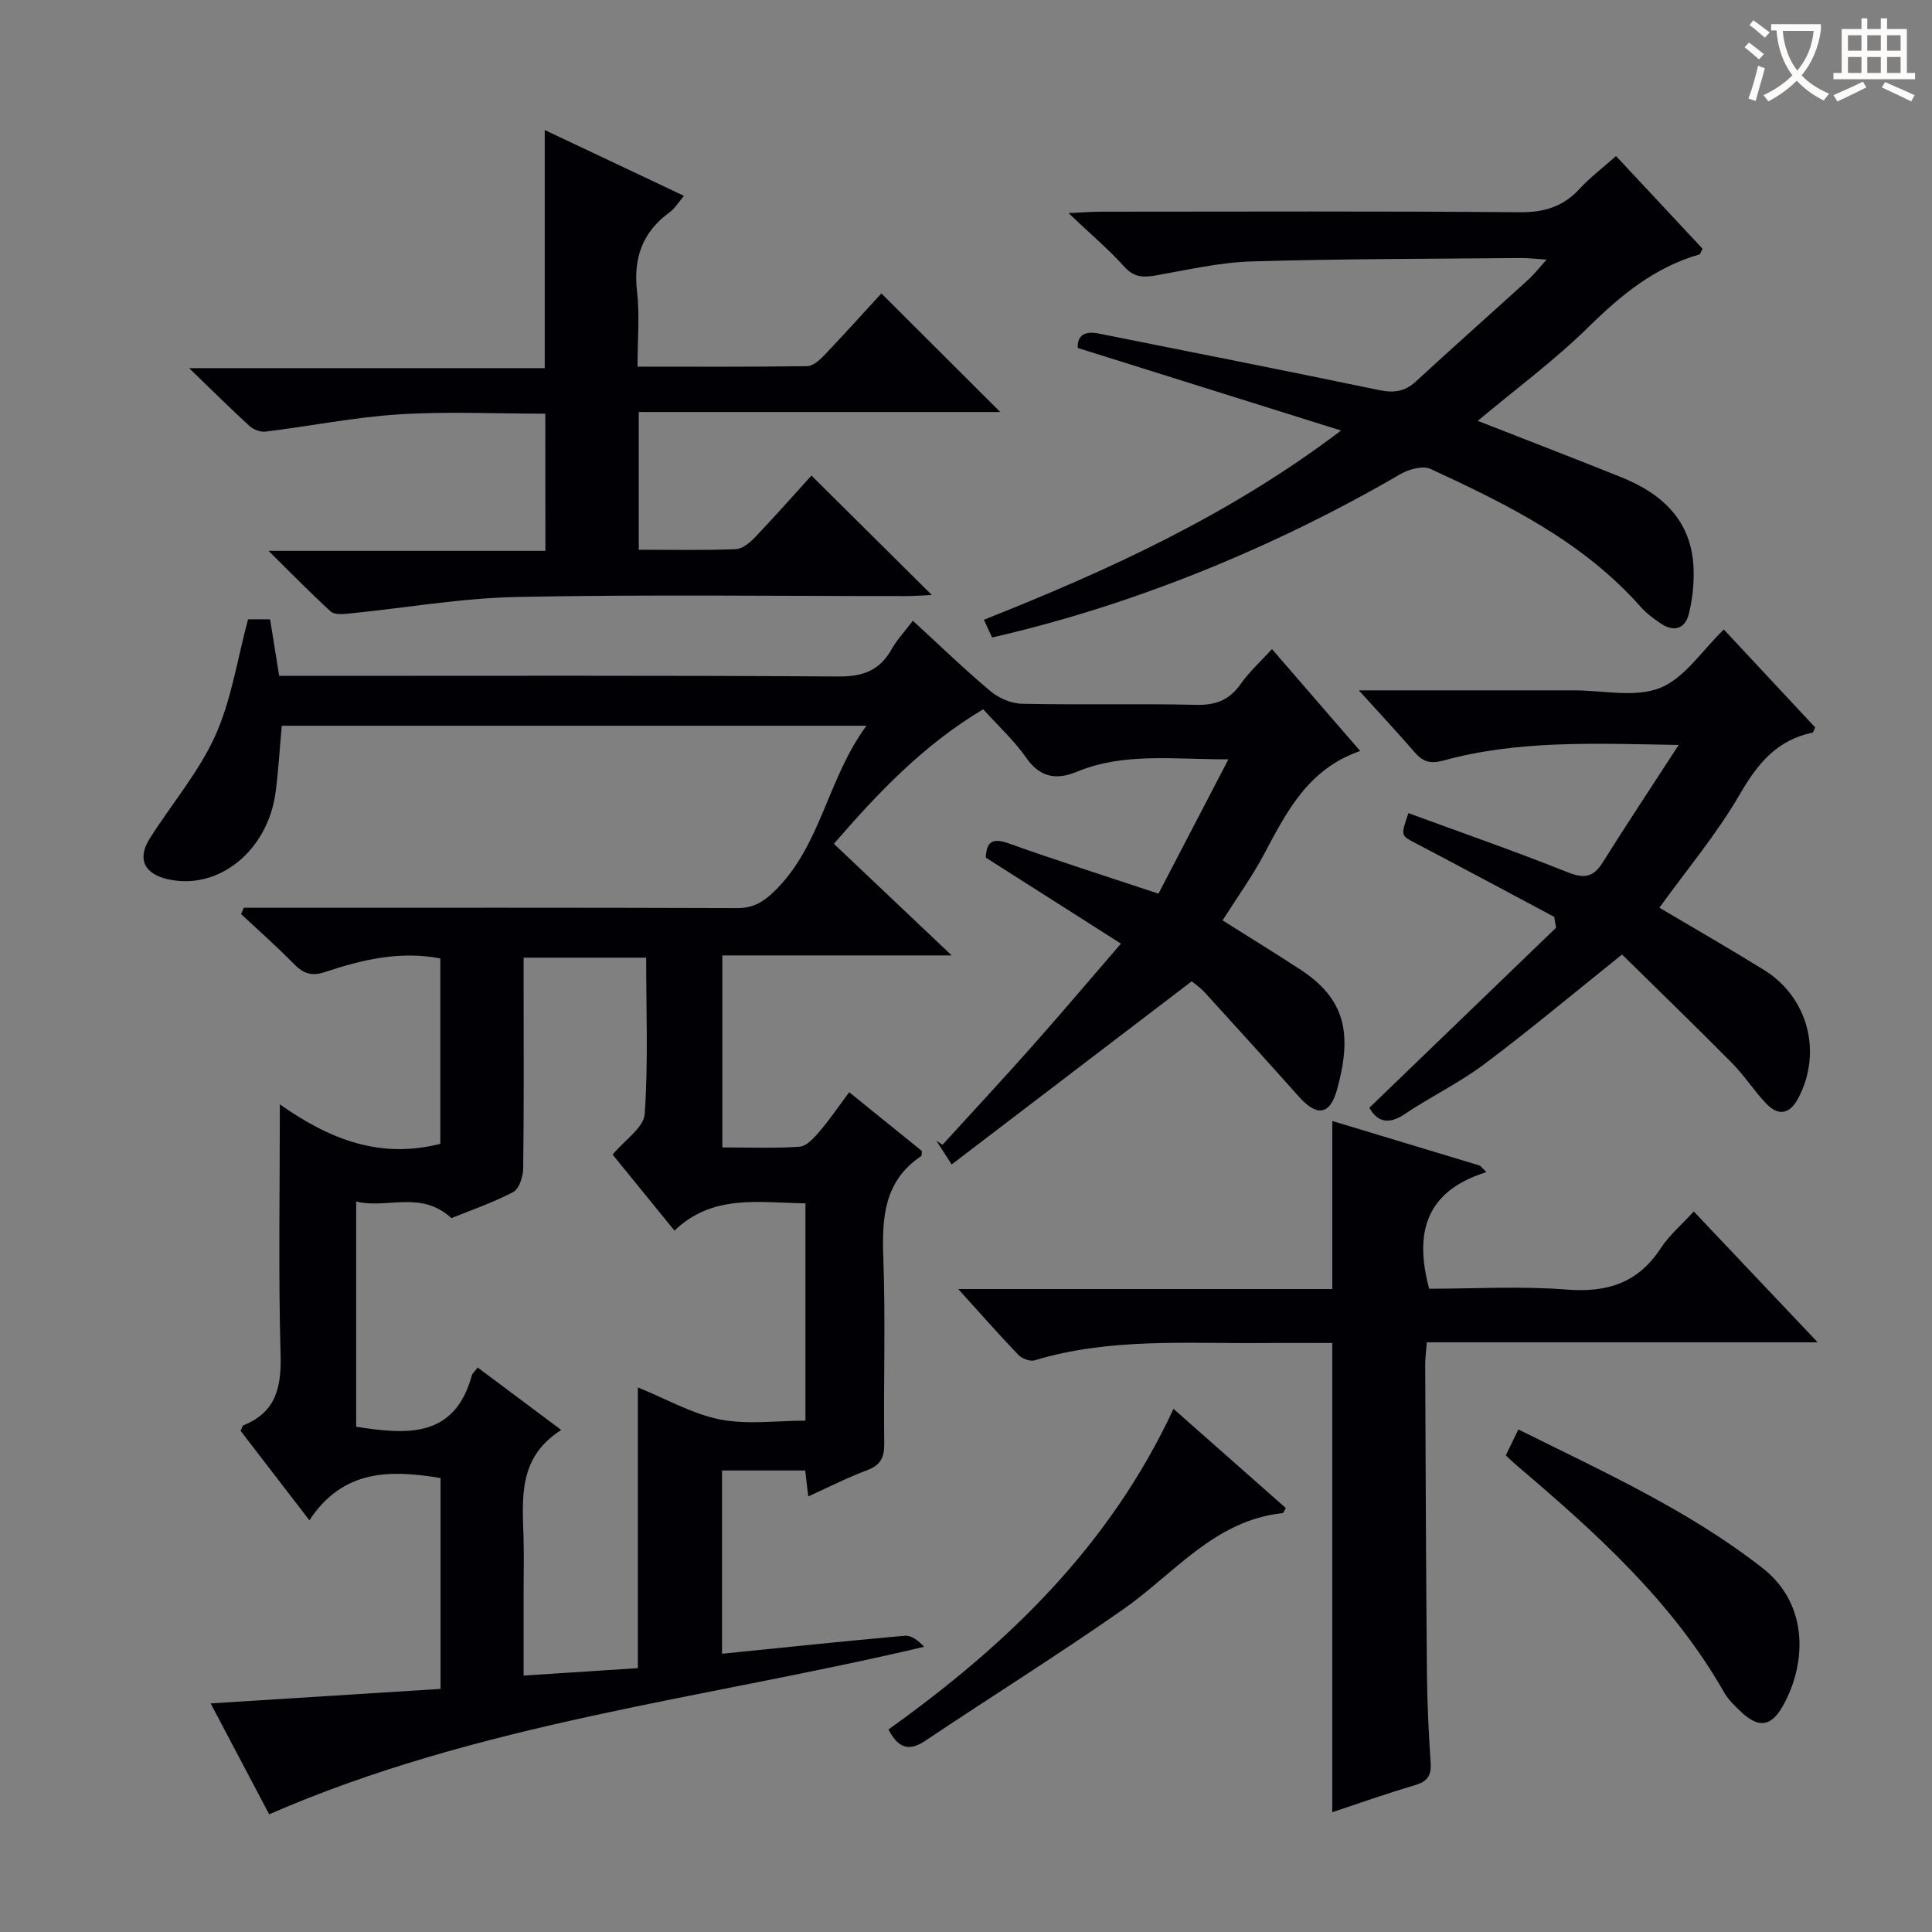 <svg enable-background="new 0 0 400 400" viewBox="0 0 400 400" xmlns="http://www.w3.org/2000/svg"><rect x="0" y="0" width="400" height="400" fill="#808080" stroke="none"/><g fill="#010105"><path d="m179.39 150.26c-41.13 0-81.04 0-121.05 0-.41 4.49-.68 9.07-1.26 13.61-1.56 12.26-11.84 20.56-22.35 18.16-4.9-1.12-6.38-4.23-3.71-8.45 4.49-7.11 10.12-13.68 13.54-21.25 3.36-7.44 4.57-15.85 6.8-24.11h4.56c.59 3.66 1.18 7.36 1.88 11.71h5.82c36.66 0 73.33-.11 109.99.13 5.06.03 8.51-1.24 10.97-5.62 1.12-1.99 2.73-3.69 4.42-5.92 5.54 5.08 10.64 10.03 16.08 14.59 1.72 1.45 4.31 2.55 6.53 2.6 11.99.25 24-.06 35.99.22 4.08.1 6.92-.97 9.27-4.32 1.78-2.54 4.15-4.67 6.48-7.22 6.25 7.22 12.19 14.08 18.26 21.09-10.81 3.74-15.24 12.62-19.92 21.41-2.49 4.68-5.62 9.01-8.57 13.66 5.37 3.39 10.71 6.68 15.96 10.09 9.52 6.18 10.91 13.34 7.77 24.85-1.48 5.42-4.2 5.75-7.96 1.53-6.42-7.2-12.89-14.35-19.39-21.47-1.1-1.2-2.48-2.14-2.77-2.38-16.8 12.81-33.13 25.27-49.7 37.92-1.59-2.48-2.37-3.69-3.16-4.9.42.27.85.55 1.27.82 6.16-6.76 12.4-13.46 18.47-20.3 6.06-6.83 11.95-13.8 18.47-21.34-9.75-6.21-18.81-11.98-27.99-17.82.17-3.32 1.4-4.13 4.76-2.93 9.83 3.51 19.78 6.67 31 10.4 4.51-8.66 9.2-17.66 14.48-27.81-11.64.02-21.69-1.43-31.37 2.57-4.33 1.79-7.68 1.17-10.57-2.99-2.44-3.51-5.69-6.46-8.83-9.94-12.17 7.24-21.64 17.11-30.91 27.85 8.03 7.61 15.82 14.99 24.39 23.11-16.37 0-31.75 0-47.49 0v39.75c5.44 0 10.74.23 16-.15 1.45-.1 2.98-1.82 4.1-3.12 2.05-2.39 3.82-5.01 6.17-8.16 5.16 4.17 10.13 8.19 15.05 12.17-.07.47 0 .95-.17 1.07-7.66 5.15-8.12 12.7-7.82 21.01.47 12.82.03 25.66.19 38.49.04 2.91-.77 4.49-3.57 5.53-4.01 1.5-7.85 3.47-12.16 5.42-.24-2.09-.43-3.66-.63-5.37-5.71 0-11.31 0-17.22 0v37.94c12.78-1.29 25.29-2.61 37.83-3.73 1.34-.12 2.78.96 4.01 2.29-45.52 10.76-92.13 15.72-135.6 34.68-3.66-6.92-7.67-14.53-12.12-22.96 16.2-1.02 31.71-2 47.6-3 0-14.52 0-28.94 0-43.66-10.31-1.7-20.15-1.9-27.15 8.75-5.14-6.68-9.74-12.65-14.25-18.52.29-.6.36-1.05.57-1.14 6.8-2.72 7.9-7.92 7.71-14.73-.47-16.79-.15-33.61-.15-51.72 10.37 7.3 20.82 11.35 33.23 8.16 0-12.5 0-25.38 0-38.37-8.34-1.62-16.22.25-23.93 2.82-2.86.95-4.54.22-6.48-1.77-3.47-3.55-7.21-6.84-10.84-10.23l.54-1.32h5.14c32.33 0 64.66-.05 96.99.07 3.31.01 5.36-1.19 7.7-3.45 9.74-9.43 10.93-23.23 19.1-34.3zm-105.65 98.5v46.63c10.52 1.65 20.36 2.41 23.95-10.61.12-.44.57-.8 1.21-1.65 5.54 4.14 11.04 8.25 17.3 12.93-8.9 5.64-8.06 13.97-7.81 22.14.11 3.66.02 7.33.02 10.99v17.72c8.27-.54 15.82-1.03 23.65-1.54 0-19.52 0-38.47 0-58.12 6.01 2.44 11.34 5.52 17.05 6.64 5.68 1.11 11.74.24 17.65.24 0-15.13 0-29.9 0-44.99-9.59-.12-19.16-2-27.12 5.65-4.62-5.68-8.78-10.79-12.8-15.74 2.54-3.07 6.45-5.6 6.64-8.4.75-10.72.3-21.51.3-32.38-8.7 0-16.77 0-25.37 0v5.66c0 12.66.08 25.32-.09 37.98-.02 1.7-.84 4.26-2.08 4.9-4.39 2.28-9.12 3.9-12.78 5.39-6.36-5.84-13.28-1.86-19.72-3.44z"/><path d="m112.9 85.65c-10.11 0-20.25-.49-30.33.14-9.22.59-18.37 2.44-27.57 3.57-1.06.13-2.51-.41-3.32-1.14-3.94-3.59-7.71-7.35-12.52-12h73.62c0-16.68 0-32.73 0-49.3 9.26 4.38 18.79 8.88 28.83 13.63-1.11 1.29-1.87 2.6-2.98 3.41-5.65 4.11-7.53 9.49-6.74 16.39.57 4.91.11 9.94.11 15.56 11.93 0 23.53.07 35.13-.1 1.21-.02 2.59-1.28 3.56-2.29 4.1-4.31 8.08-8.74 11.79-12.77 8.29 8.27 16.24 16.2 24.61 24.55-24.95 0-49.79 0-74.84 0v28.52c6.84 0 13.46.14 20.06-.12 1.39-.05 2.96-1.35 4.02-2.47 4.12-4.32 8.06-8.8 11.67-12.77 8.26 8.2 16.38 16.25 24.93 24.73-1.85.08-3.57.22-5.28.22-26.83.01-53.67-.35-80.49.18-11.71.23-23.39 2.3-35.09 3.46-1.2.12-2.86.22-3.6-.45-4.12-3.76-8.02-7.76-12.87-12.55h57.32c-.02-9.46-.02-18.58-.02-28.4z"/><path d="m307.74 242.67c-12.63 3.95-14.94 12.58-11.85 24.15 9.23 0 18.89-.58 28.43.17 8.39.66 14.78-1.32 19.5-8.53 1.79-2.74 4.4-4.94 6.86-7.64 8.4 8.87 16.7 17.63 25.65 27.09-27.43 0-53.97 0-80.92 0-.14 1.85-.35 3.28-.34 4.71.09 21.32.17 42.64.36 63.96.06 6.15.37 12.3.77 18.44.17 2.62-.71 3.84-3.24 4.58-5.84 1.72-11.59 3.76-17.13 5.6 0-32.43 0-64.47 0-97.15-4.52 0-9.29-.04-14.06.01-15.93.15-31.96-1.14-47.56 3.58-.95.29-2.63-.36-3.38-1.14-3.99-4.16-7.8-8.49-12.44-13.62h77.45c0-11.84 0-23.07 0-34.79 9.92 3 20.25 6.12 30.57 9.24.45.46.89.9 1.33 1.34z"/><path d="m205.4 131.98c-.49-1.07-1.01-2.2-1.69-3.67 25.92-10.28 50.93-21.72 73.94-39.17-18.07-5.67-36.14-11.34-54.51-17.1-.13-2.64 1.48-3.55 4.31-2.99 19.34 3.87 38.7 7.68 58.01 11.7 3.04.63 5.34.39 7.67-1.76 7.71-7.11 15.55-14.06 23.31-21.11 1.17-1.06 2.14-2.33 3.76-4.13-2.33-.15-3.77-.34-5.21-.33-18.64.18-37.29.15-55.93.71-6.57.2-13.11 1.73-19.63 2.87-2.59.45-4.57.52-6.6-1.73-3.22-3.57-6.93-6.71-11.61-11.15 3.21-.15 4.89-.29 6.57-.29 28.99-.01 57.98-.13 86.97.11 5.07.04 8.95-1.21 12.33-4.9 2.12-2.31 4.67-4.23 7.49-6.73 6.1 6.53 12.05 12.9 17.91 19.18-.34.66-.43 1.13-.63 1.19-9.23 2.63-16.22 8.38-22.97 15.02-7.07 6.94-15.12 12.89-22.94 19.43 10.06 3.94 19.88 7.73 29.64 11.64 8.64 3.46 14.73 9.1 15.05 19.06.1 3.1-.24 6.3-.99 9.3-.77 3.09-3.1 3.76-5.79 1.97-1.51-1.01-3.01-2.14-4.21-3.49-11.9-13.45-27.58-21.18-43.46-28.52-1.6-.74-4.49.05-6.23 1.06-26.56 15.47-56.07 27.36-84.56 33.83z"/><path d="m281.33 142.93c15.68 0 30.12.01 44.56 0 6 0 12.63 1.56 17.81-.5 5.09-2.04 8.71-7.77 13.2-12.1 6.13 6.57 12.55 13.46 18.91 20.27-.27.56-.36 1.04-.54 1.08-7.38 1.52-11.4 6.45-15.08 12.8-4.72 8.15-10.88 15.48-16.63 23.45 7.16 4.25 14.49 8.45 21.66 12.89 9.12 5.65 12.08 16.99 7.14 26.46-1.74 3.34-4.08 3.93-6.68 1.21-2.52-2.63-4.5-5.78-7.06-8.37-7.57-7.65-15.31-15.14-22.79-22.5-10.1 8.09-19.12 15.65-28.52 22.7-5.16 3.87-11.08 6.71-16.46 10.33-3.52 2.37-5.77 1.48-7.34-1.3 12.96-12.49 25.8-24.88 38.65-37.27-.12-.75-.25-1.5-.37-2.25-9.58-5.1-19.14-10.24-28.75-15.28-3-1.57-3.07-1.44-1.44-6.2 10.99 4.04 22.05 7.88 32.91 12.22 3.44 1.38 5.36 1.11 7.32-2.02 4.89-7.81 9.99-15.48 15.72-24.31-17.53-.32-33.28-1.01-48.66 3.21-2.78.76-4.29.27-6-1.7-3.48-4.02-7.11-7.9-11.56-12.82z"/><path d="m242.96 291.69c8.16 7.2 15.73 13.88 23.26 20.54-.34.55-.48 1.02-.67 1.04-14.11 1.51-22.41 12.52-32.98 19.91-13.45 9.4-27.38 18.11-41.02 27.24-3.53 2.37-5.68 1.32-7.61-2.35 24.42-17.45 45.74-37.82 59.02-66.38z"/><path d="m311.76 301.33c.83-1.71 1.61-3.33 2.6-5.38 17.44 8.69 35.13 16.65 50.53 28.68 10.01 7.82 8.95 20.48 4.07 28.84-2.37 4.05-4.92 4.28-8.43 1.01-1.33-1.24-2.7-2.57-3.59-4.12-10.76-18.87-26.6-33.08-42.86-46.91-.76-.64-1.46-1.33-2.32-2.12z"/></g><path d="m362.1 8.8c1.1.8 2.1 1.6 3.1 2.4l-1 1.1c-1.3-1.1-2.3-2-3-2.5zm1.9 4.8c.5.2.9.4 1.4.5-.6 2.3-1.3 4.5-1.9 6.8l-1.5-.5c.8-2.1 1.4-4.3 2-6.8zm-1-9.4c1.3.9 2.4 1.8 3.4 2.5l-1 1.1c-1.4-1.2-2.4-2.1-3.2-2.6zm3.7 2.2v-1.4h10.3v1.2c-.5 3.6-1.8 6.8-4 9.4 1.5 1.6 3.4 2.8 5.7 3.8-.3.4-.7.8-1.1 1.4-2.3-1.1-4.1-2.5-5.6-4.1-1.6 1.6-3.6 3.1-5.9 4.3-.3-.5-.7-.9-1-1.3 2.4-1.1 4.4-2.5 6-4.1-1.9-2.5-3-5.6-3.3-9.3h-1.1zm8.8 0h-6.4c.3 3.3 1.3 6 3 8.2 2-2.3 3.1-5.1 3.4-8.2z" fill="#fcfbfa"/><path d="m385.3 3.8h1.3v2.2h2.8v-2.2h1.3v2.2h4.1v9.1h1.7v1.3h-16.9v-1.3h1.7v-9.1h4.1v-2.2zm.4 13.1.7 1.2c-1.8.9-3.8 1.9-6 2.9-.2-.4-.5-.8-.8-1.3 2.3-1 4.3-1.9 6.1-2.8zm-3.1-6.4h2.8v-3.2h-2.8zm0 4.6h2.8v-3.3h-2.8zm4-4.6h2.8v-3.2h-2.8zm0 4.6h2.8v-3.3h-2.8zm3.7 1.9c2.1.9 4.1 1.8 6.1 2.7l-.7 1.3c-2.2-1.1-4.2-2-6.1-2.9zm3.2-9.7h-2.8v3.2h2.8zm-2.8 7.8h2.8v-3.3h-2.8z" fill="#fcfbfa"/></svg>